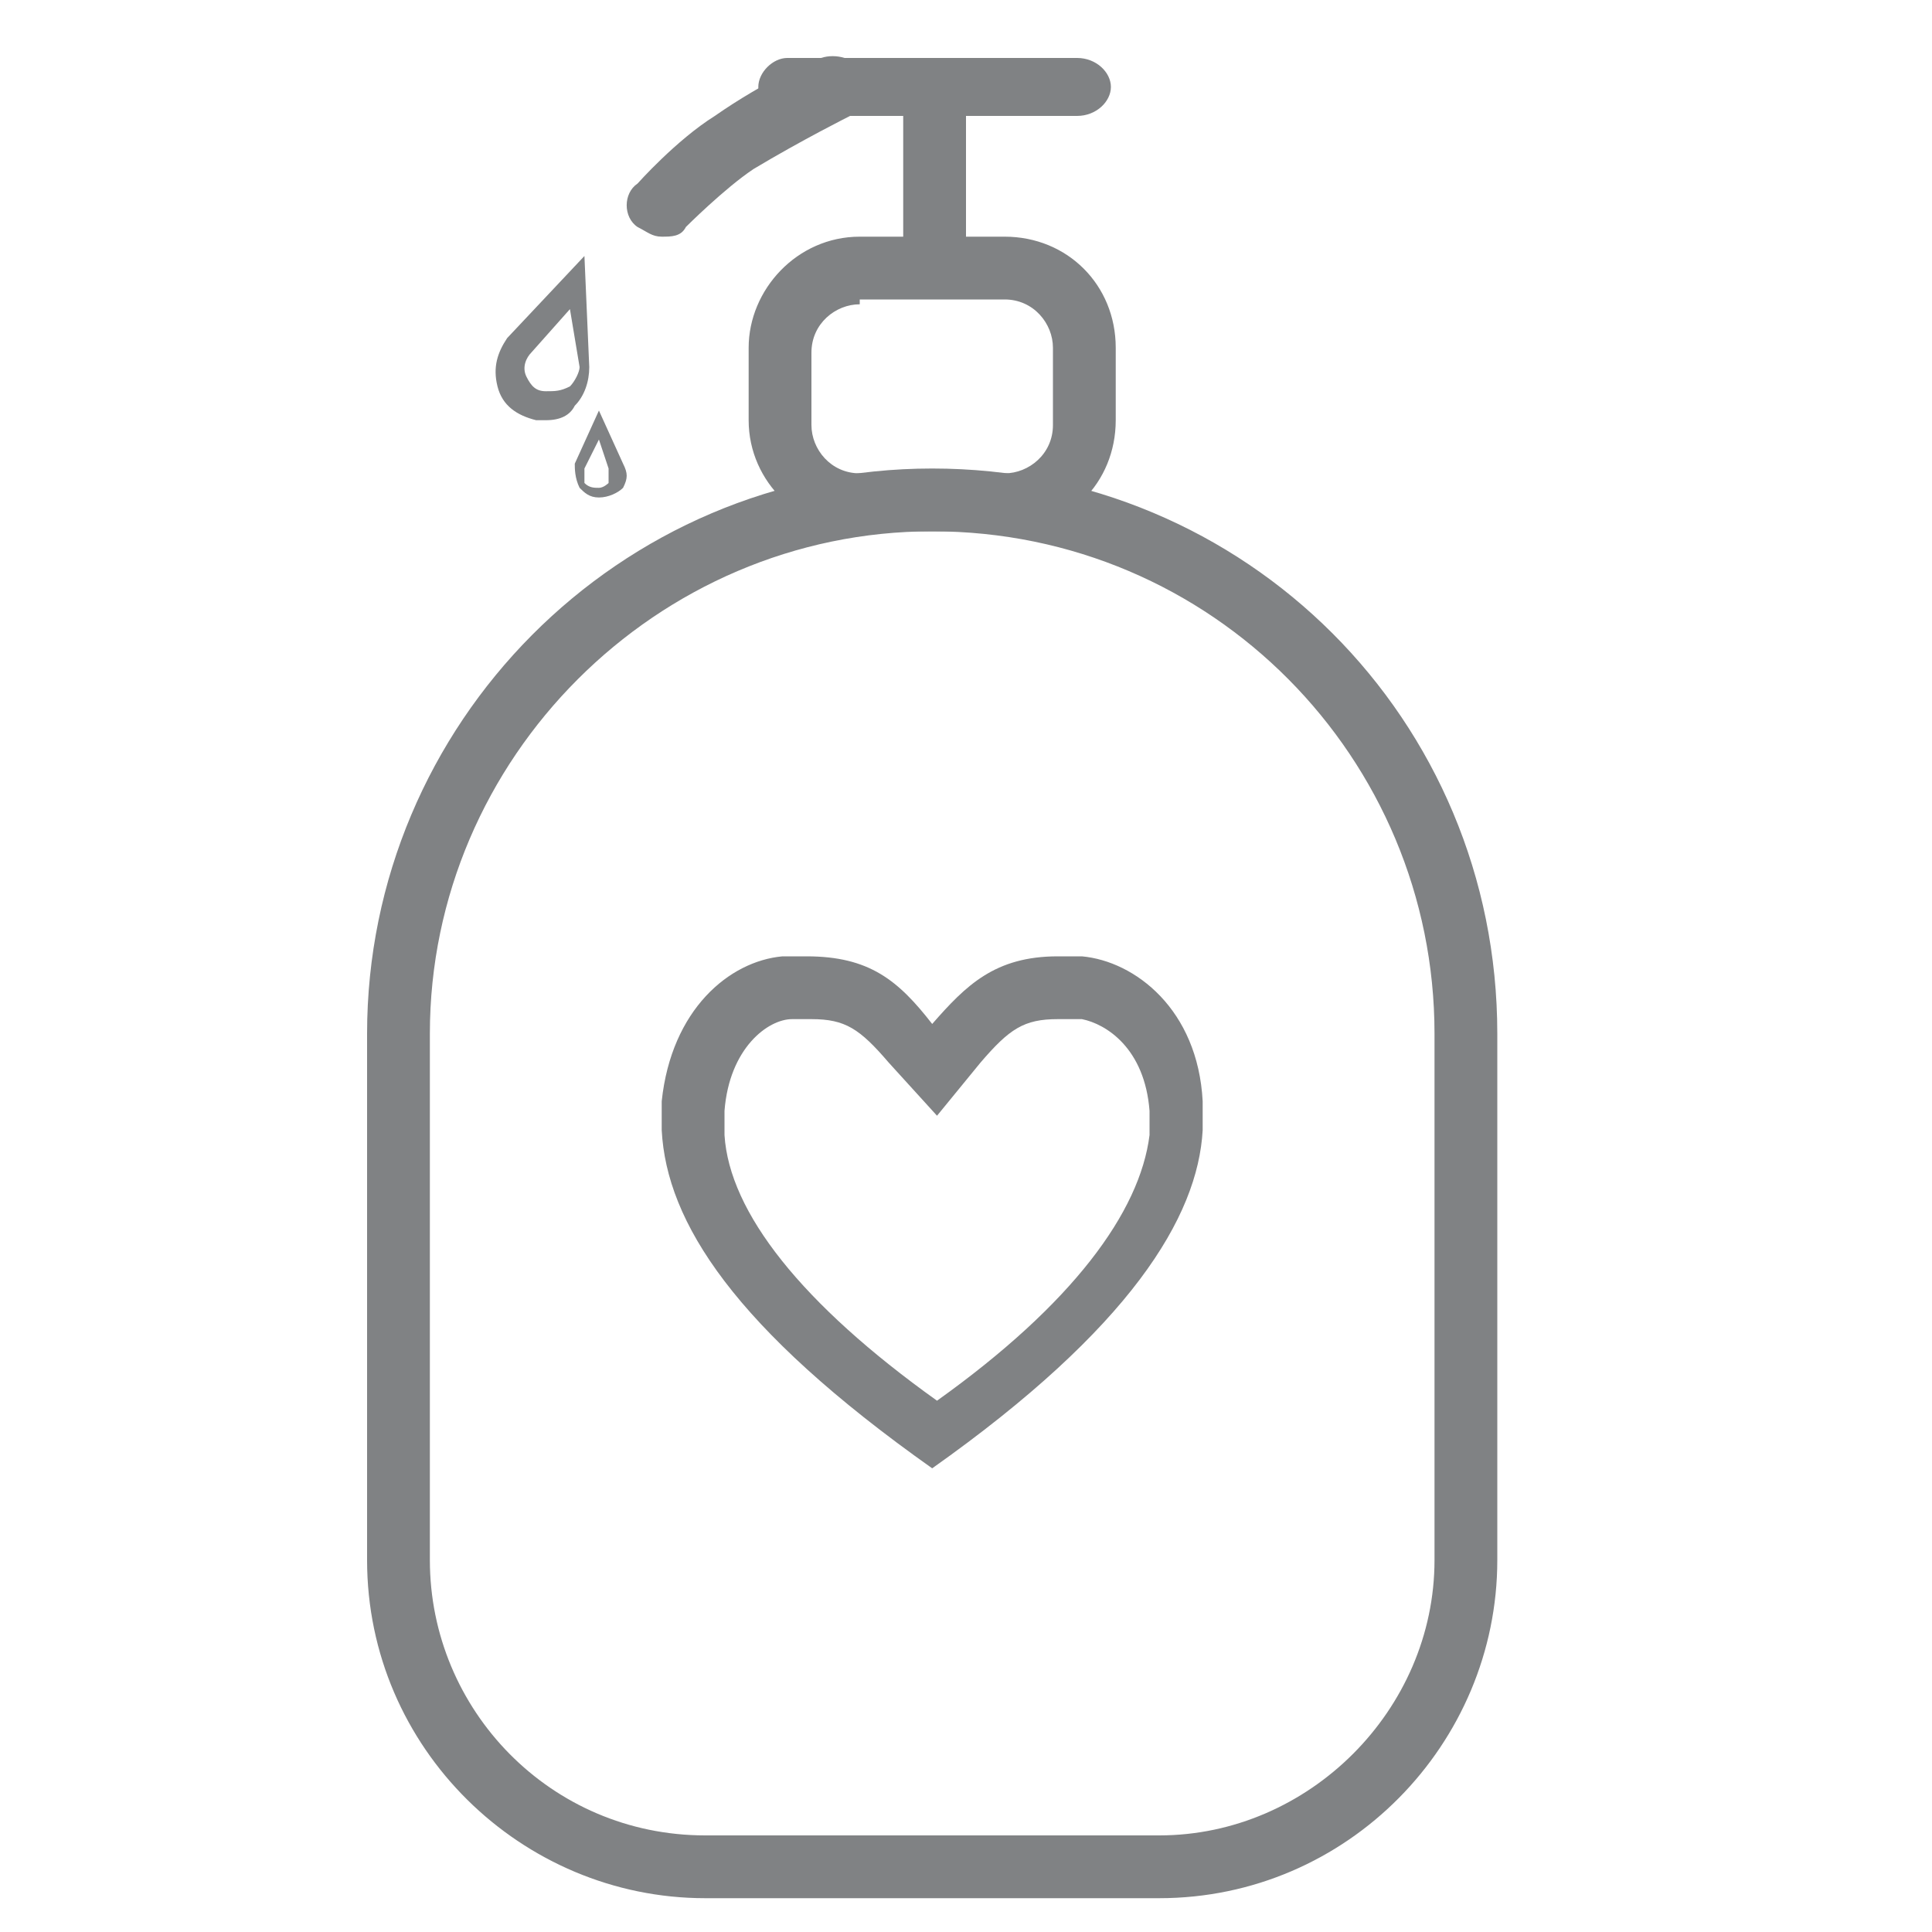 <?xml version="1.0" encoding="utf-8"?>
<!-- Generator: Adobe Illustrator 21.0.0, SVG Export Plug-In . SVG Version: 6.00 Build 0)  -->
<svg version="1.1" xmlns="http://www.w3.org/2000/svg" xmlns:xlink="http://www.w3.org/1999/xlink" x="0px" y="0px"
	 viewBox="0 0 40 40" style="enable-background:new 0 0 40 40;" xml:space="preserve">
<style type="text/css">
	.st0{display:none;}
	.st1{display:inline;}
	.st2{fill:#808284;}
</style>
<g id="图层_4" class="st0">
	<g class="st1">
		<path d="M22.4,18.5h-5.1c-1.3,0-2.3,1-2.3,2.3v4.9c0,1.3,1,2.3,2.3,2.3h5.1c1.3,0,2.3-1,2.3-2.3v-4.9
			C24.8,19.6,23.7,18.5,22.4,18.5L22.4,18.5z M23.8,25.8c0,0.8-0.6,1.4-1.4,1.4h-5.1c-0.8,0-1.4-0.6-1.4-1.4v-4.9
			c0-0.8,0.6-1.4,1.4-1.4h5.1c0.8,0,1.4,0.6,1.4,1.4V25.8z M23.8,25.8"/>
		<path d="M31.6,17.3c-0.3-2.1-1.5-4-3.5-5.5c-1.4-1-3.1-1.8-5-2.2V7.4c0-1.3-1-2.3-2.3-2.4V2.7h1.4c0.5,0,1-0.4,1-1
			c0-0.5-0.4-1-1-1h-4.4c-0.5,0-0.9,0.4-1,0.9C15.9,2.2,14.5,3,13.7,4c-0.1,0.1-0.2,0.3-0.2,0.5c0,0.4,0.4,0.8,0.8,0.8
			c0.2,0,0.5-0.1,0.6-0.3c1.1-1.3,3.5-2.3,3.5-2.3l0,0H19v2.2h0c-1.3,0-2.4,1.1-2.4,2.4v2.2c-1.9,0.4-3.6,1.2-5.1,2.2
			c-2.3,1.7-3.5,4-3.5,6.4h0.1v14.7c0,3.6,2.9,6.5,6.5,6.5h10.5c3.6,0,6.5-2.9,6.5-6.5L31.6,17.3L31.6,17.3z M18.2,7.4
			c0-0.4,0.4-0.8,0.8-0.8h1.6c0.4,0,0.8,0.4,0.8,0.8v1.9c-0.5-0.1-1.1-0.1-1.7-0.1c-0.5,0-1.1,0-1.6,0.1V7.4z M30,32.8
			c0,2.7-2.2,4.9-4.9,4.9H14.6c-2.7,0-4.9-2.2-4.9-4.9V17.3h0c0.6-3.6,4.9-6.5,10.1-6.5c5.6,0,10.2,3.3,10.2,7.3V32.8z M30,32.8"/>
	</g>
</g>
<g id="图层_2">
	<path class="st2" d="M20.8,11h-3c-1.2,0-2.3-1-2.3-2.3V7.2c0-1.2,1-2.3,2.3-2.3h3c1.3,0,2.3,1,2.3,2.3v1.5C23.1,10,22.1,11,20.8,11
		z M17.8,6.3c-0.5,0-1,0.4-1,1v1.5c0,0.5,0.4,1,1,1h3c0.5,0,1-0.4,1-1V7.2c0-0.5-0.4-1-1-1H17.8z"/>
	<path class="st2" d="M24,39.3h-9.4c-3.8,0-7-3.1-7-7V21.4c0-6.4,5.2-11.7,11.7-11.7S31,14.9,31,21.4v10.9
		C31,36.1,27.9,39.3,24,39.3z M19.3,11c-5.7,0-10.4,4.7-10.4,10.4v10.9c0,3.1,2.5,5.7,5.7,5.7H24c3.1,0,5.7-2.6,5.7-5.7V21.4
		C29.7,15.7,25.1,11,19.3,11z"/>
	<g id="收藏">
		<g>
			<path class="st2" d="M21.9,19.8c0.2,0,0.3,0,0.5,0c1.1,0.1,2.4,1.1,2.5,3v0.6c-0.1,1.8-1.5,4.1-5.6,7c-4.1-2.9-5.5-5.1-5.6-7
				v-0.6c0.2-1.9,1.4-2.9,2.5-3c0.2,0,0.3,0,0.5,0c1.3,0,1.9,0.5,2.6,1.4C20,20.4,20.6,19.8,21.9,19.8 M21.9,21.1
				c-0.7,0-1,0.2-1.6,0.9l-0.9,1.1L18.4,22c-0.6-0.7-0.9-0.9-1.6-0.9c-0.1,0-0.2,0-0.4,0c-0.5,0-1.3,0.6-1.4,1.9v0.5
				c0.1,1.6,1.6,3.5,4.4,5.5c2.8-2,4.2-3.9,4.4-5.5v-0.5c-0.1-1.3-0.9-1.8-1.4-1.9C22.1,21.1,22,21.1,21.9,21.1L21.9,21.1z"/>
		</g>
		<rect x="18.7" y="2.1" class="st2" width="1.3" height="3.2"/>
		<path class="st2" d="M22.3,2.4h-6c-0.4,0-0.6-0.3-0.6-0.6s0.3-0.6,0.6-0.6h6c0.4,0,0.7,0.3,0.7,0.6S22.7,2.4,22.3,2.4z"/>
		<path class="st2" d="M13.7,4.9c-0.2,0-0.3-0.1-0.5-0.2c-0.3-0.2-0.3-0.7,0-0.9c0,0,0.8-0.9,1.6-1.4c1-0.7,2.1-1.2,2.2-1.2
			c0.3-0.1,0.7,0,0.9,0.3c0.1,0.3,0,0.7-0.3,0.9c0,0-1,0.5-2,1.1c-0.6,0.4-1.4,1.2-1.4,1.2C14.1,4.9,13.9,4.9,13.7,4.9z"/>
		<path class="st2" d="M11.3,8.7c-0.1,0-0.1,0-0.2,0c-0.4-0.1-0.7-0.3-0.8-0.7c-0.1-0.4,0-0.7,0.2-1l1.6-1.7l0.1,2.3
			c0,0.3-0.1,0.6-0.3,0.8C11.8,8.6,11.6,8.7,11.3,8.7z M11.8,6.4L11,7.3c-0.1,0.1-0.2,0.3-0.1,0.5s0.2,0.3,0.4,0.3
			c0.2,0,0.3,0,0.5-0.1c0.1-0.1,0.2-0.3,0.2-0.4L11.8,6.4z"/>
		<path class="st2" d="M12.4,10.3c-0.2,0-0.3-0.1-0.4-0.2c-0.1-0.2-0.1-0.4-0.1-0.5l0.5-1.1l0.5,1.1c0.1,0.2,0.1,0.3,0,0.5
			C12.8,10.2,12.6,10.3,12.4,10.3C12.4,10.3,12.4,10.3,12.4,10.3z M12.4,9.1l-0.3,0.6c0,0.1,0,0.2,0,0.3c0.1,0.1,0.2,0.1,0.3,0.1
			c0.1,0,0.2-0.1,0.2-0.1c0-0.1,0-0.2,0-0.3L12.4,9.1z"/>
	</g>
</g>
</svg>
